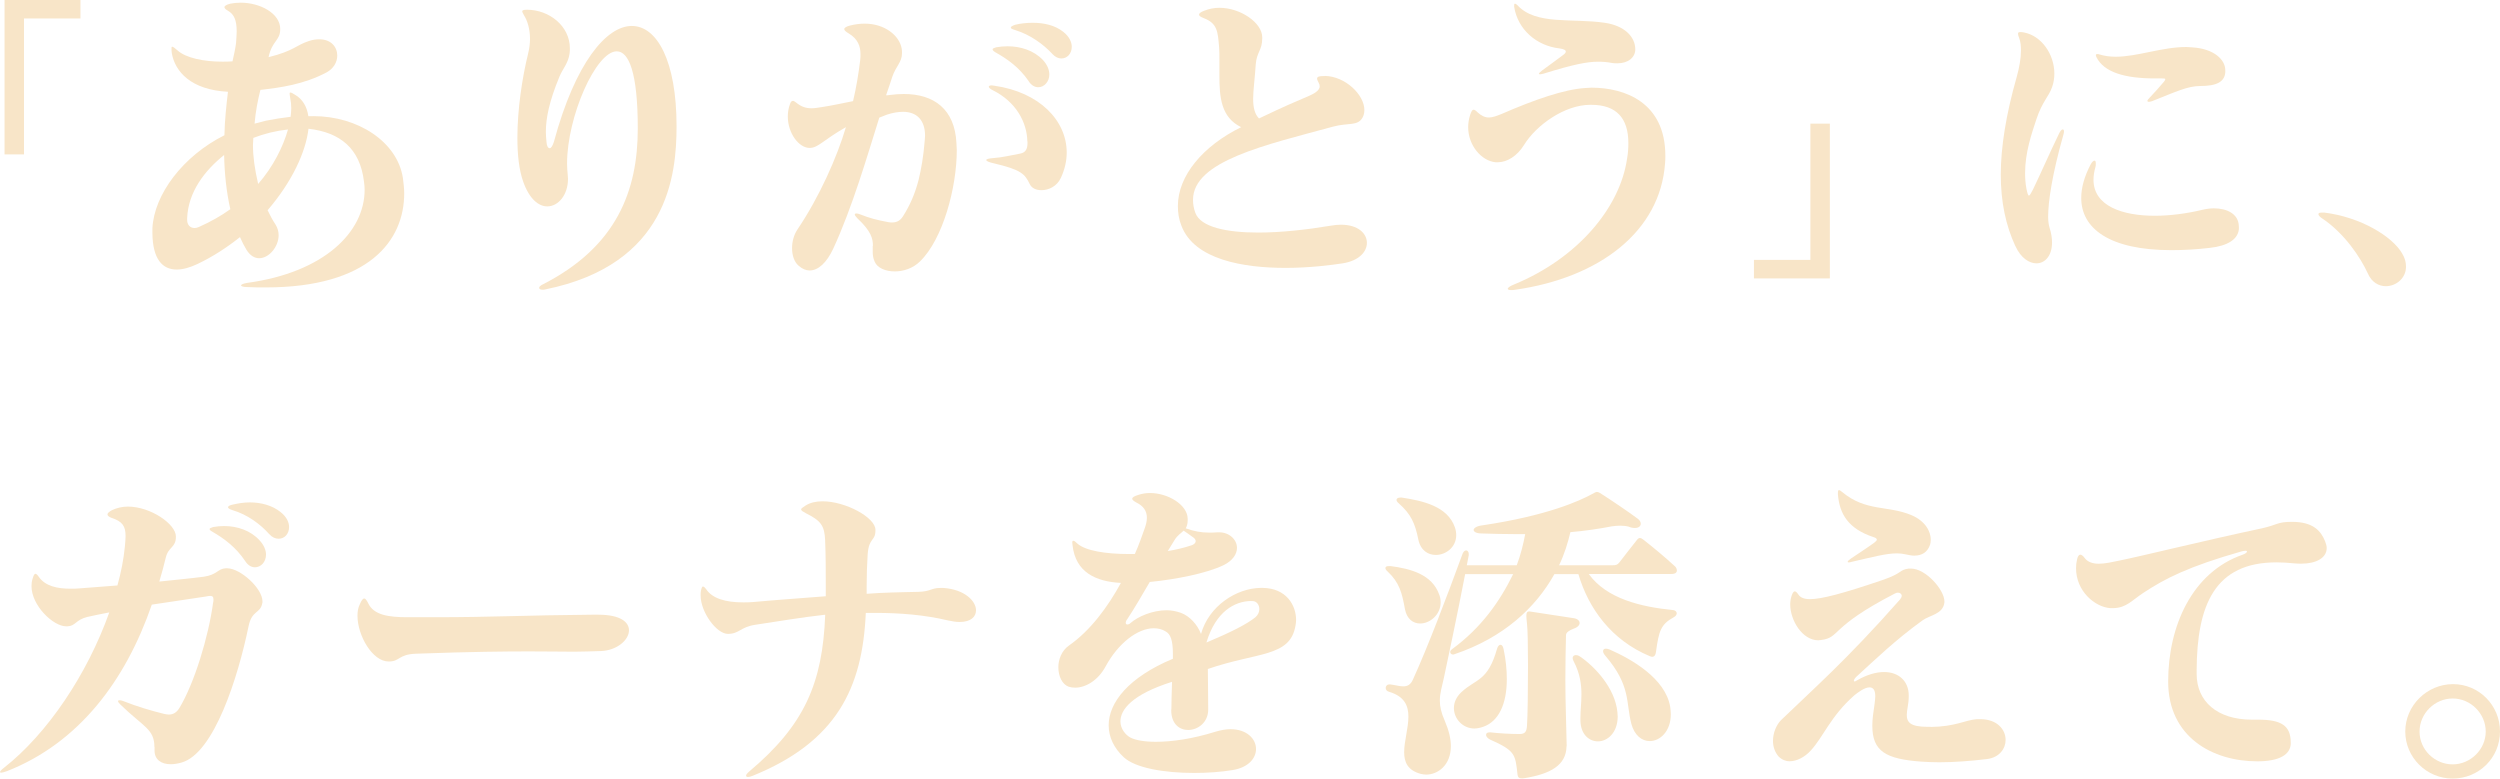 <?xml version="1.0" encoding="UTF-8"?>
<svg id="_レイヤー_2" data-name="レイヤー 2" xmlns="http://www.w3.org/2000/svg" viewBox="0 0 346.79 108">
  <defs>
    <style>
      .cls-1 {
        fill: #f8e5c8;
      }
    </style>
  </defs>
  <g id="UI">
    <g>
      <path class="cls-1" d="m.63,21.42V0h10.53v2.56H3.33v18.86H.63Z"/>
      <path class="cls-1" d="m43.47,16.11c6.16,0,11.66,3.55,12.42,8.6.09.72.18,1.44.18,2.11,0,6.57-4.9,13.05-19.22,13.05-.81,0-1.66,0-2.56-.05-.58,0-.85-.13-.85-.22,0-.14.32-.27.85-.36,10.62-1.44,16.29-7.02,16.29-12.92,0-.36-.04-.77-.09-1.12-.54-4.59-3.29-6.84-7.7-7.34-.36,3.2-2.29,7.38-5.67,11.3.32.67.67,1.35,1.12,2.02.27.45.41.95.41,1.44,0,1.62-1.35,3.2-2.7,3.2-.63,0-1.26-.36-1.76-1.17-.32-.54-.63-1.12-.9-1.76-1.76,1.4-3.73,2.7-5.9,3.73-1.03.49-2.02.77-2.88.77-1.98,0-3.33-1.44-3.37-5.04v-.68c.23-4.68,4.23-10.03,9.99-12.91.04-2.07.27-4.18.49-6.03-5.13-.27-7.34-2.79-7.79-5.35-.04-.27-.04-.45-.04-.59v-.04c0-.18,0-.27.09-.27.14,0,.36.18.72.49,1.17,1.08,3.69,1.58,6.21,1.58.49,0,.95,0,1.44-.04.18-.81.4-1.8.49-2.52.04-.63.09-1.17.09-1.62,0-1.58-.36-2.39-1.21-2.88-.32-.18-.49-.36-.49-.49,0-.18.27-.36.81-.49.45-.09.95-.14,1.44-.14,2.7,0,5.49,1.48,5.49,3.65,0,1.66-1.12,1.57-1.62,3.91,3.6-.9,3.78-1.66,5.62-2.25.54-.18.99-.23,1.44-.23,1.62,0,2.47,1.08,2.47,2.25,0,.9-.49,1.8-1.48,2.34-3.15,1.67-6.39,2.11-9.18,2.43-.36,1.4-.67,3.02-.81,4.68.49-.14,1.03-.27,1.58-.41,1.08-.22,2.25-.4,3.42-.54.04-.41.09-.77.09-1.17,0-.49-.05-.99-.14-1.39-.05-.32-.09-.54-.09-.68,0-.09.04-.13.09-.13.14,0,.32.09.67.32,1.03.58,1.66,1.66,1.84,2.97h.68Zm-17.51,14.4c0,.63.36,1.12,1.04,1.12.18,0,.36-.04.58-.14,1.62-.72,3.06-1.53,4.37-2.47-.54-2.39-.81-4.95-.86-7.52-2.7,2.16-4.99,5.13-5.13,8.78v.22Zm9.18-11.38c0,.32-.05.67-.05.99,0,1.58.23,3.29.72,5.4,2.11-2.43,3.46-5.17,4.14-7.56-1.67.18-3.29.58-4.81,1.17Z"/>
      <path class="cls-1" d="m75.28,40.19c-.31,0-.49-.09-.49-.27,0-.14.18-.32.54-.49,10.22-5.22,13.14-13,13.14-21.6,0-7.83-1.26-10.71-2.92-10.71-2.88,0-6.89,9.04-6.89,15.57,0,.54.04,1.04.09,1.53,0,.22.04.4.04.58,0,2.25-1.35,3.83-2.88,3.83-1.17,0-2.47-.99-3.33-3.42-.59-1.66-.81-3.78-.81-6.08,0-3.96.67-8.37,1.48-11.66.18-.72.27-1.44.27-2.07,0-1.39-.36-2.52-.81-3.24-.13-.27-.27-.45-.27-.59s.18-.22.67-.22c3.06,0,5.94,2.25,5.94,5.35,0,.23,0,.49-.04.72-.18,1.35-.95,2.11-1.4,3.2-1.44,3.46-1.89,5.8-1.89,7.69,0,.49.05.95.09,1.4.04.58.22.85.45.85.18,0,.4-.32.58-.9,2.97-10.98,7.29-16.06,10.8-16.06s6.21,4.86,6.21,13.91c0,6.84-1.22,19.17-18.18,22.63-.14.05-.27.05-.41.05Z"/>
      <path class="cls-1" d="m121.09,34.11c0-.99-.23-2.03-2.16-3.83-.22-.23-.36-.41-.36-.54,0-.09.09-.13.22-.13s.32.04.54.13c1.35.54,2.29.77,3.91,1.08.18.04.36.04.54.04.76,0,1.21-.4,1.53-.94.9-1.44,1.58-2.93,2.11-4.95.36-1.49.68-3.24.86-5.54,0-.22.04-.41.04-.59,0-2.25-1.22-3.33-3.06-3.33-.67,0-1.44.13-2.25.4-.36.14-.67.27-1.04.41-1.71,5.45-3.73,12.42-6.39,18.18-.9,1.93-2.07,3.02-3.28,3.02-.49,0-1.04-.22-1.53-.67-.58-.49-.9-1.4-.9-2.43,0-.86.22-1.8.76-2.61,3.02-4.46,5.49-10.03,6.71-14.17-3.24,1.84-3.83,2.88-5.04,2.88-1.48,0-3.02-2.03-3.02-4.37,0-.54.09-1.17.32-1.76.09-.27.22-.4.41-.4.09,0,.22.09.4.22.72.59,1.35.81,2.16.81.45,0,.94-.09,1.53-.18,1.44-.22,2.84-.54,4.23-.81.45-1.89.76-3.78.99-5.67.04-.27.04-.59.04-.86,0-1.08-.36-2.11-1.66-2.88-.36-.22-.59-.4-.59-.58s.27-.36.77-.49c.72-.18,1.39-.27,2.07-.27,2.74,0,4.81,1.62,5.13,3.47.04.22.04.4.04.63,0,1.26-.85,1.8-1.35,3.28-.27.81-.54,1.67-.86,2.56.18,0,.32,0,.49-.04.68-.09,1.35-.14,1.98-.14,4.18,0,7.06,2.11,7.29,6.79,0,.32.05.68.05.99,0,5.22-1.94,12.37-5.09,15.43-.99.99-2.34,1.4-3.51,1.4-1.3,0-2.43-.49-2.79-1.35-.22-.49-.27-.94-.27-1.35v-.85Zm21.42-14.49c-.05-2.61-1.53-5.49-4.81-7.11-.36-.18-.54-.36-.54-.49,0-.09.14-.18.41-.18.14,0,.22.05.36.05,6.3.9,10.04,4.86,10.04,9.27,0,1.17-.27,2.34-.81,3.51-.54,1.17-1.67,1.71-2.7,1.71-.72,0-1.35-.27-1.62-.85-.68-1.4-1.17-1.98-5-2.88-.67-.14-1.03-.32-1.03-.45s.32-.22.95-.27c1.35-.09,2.47-.4,3.78-.63.72-.14.99-.63.99-1.44v-.22Zm.18-8.37c-1.3-1.89-2.93-3.06-4.64-4.01-.27-.18-.36-.27-.36-.41,0-.09.18-.18.49-.27.54-.09,1.03-.14,1.57-.14,1.85,0,3.65.58,4.91,1.89.63.68.9,1.4.9,2.03,0,.99-.72,1.76-1.53,1.76-.45,0-.95-.22-1.35-.85Zm3.28-3.78c-1.26-1.35-3.06-2.65-5.09-3.28-.45-.14-.67-.23-.67-.36s.23-.27.63-.4c.72-.18,1.58-.27,2.43-.27,1.49,0,3.06.32,4.23,1.26.85.67,1.17,1.44,1.17,2.07,0,.95-.63,1.62-1.44,1.62-.4,0-.85-.18-1.26-.63Z"/>
      <path class="cls-1" d="m183.77,10.53c2.84.05,5.49,2.61,5.49,4.73,0,.4-.09.77-.27,1.08-.67,1.17-1.98.67-4.01,1.21-9.41,2.56-19.49,4.77-19.49,10.17,0,.58.09,1.17.32,1.8.72,1.98,4.32,2.74,8.73,2.74,3.15,0,6.75-.4,10.03-.95.5-.09.99-.14,1.44-.14,2.39,0,3.6,1.22,3.6,2.52,0,1.22-1.08,2.48-3.37,2.84-1.44.22-4.5.63-7.92.63-5.8,0-12.65-1.12-14.44-5.85-.36-.9-.49-1.8-.49-2.74,0-4.18,3.47-8.33,8.78-10.93-2.79-1.35-3.02-4.14-3.02-7.16v-2.34c0-.54,0-1.08-.04-1.57-.18-2.16-.23-3.33-2.12-4.05-.45-.18-.67-.32-.67-.49s.23-.36.72-.54c.67-.27,1.39-.41,2.11-.41,2.92,0,5.94,2.07,5.94,4.1v.14c0,1.66-.77,1.89-.9,3.6-.13,2.03-.36,3.6-.36,4.81s.23,2.11.81,2.7c3.78-1.8,4.68-2.16,6.98-3.15.49-.22,1.44-.67,1.44-1.3,0-.18-.04-.32-.14-.49-.14-.27-.22-.45-.22-.58,0-.27.27-.36.85-.36h.22Z"/>
      <path class="cls-1" d="m220.58,14.54c-3.51,0-7.47,2.79-9.18,5.58-.95,1.53-2.34,2.39-3.65,2.39h-.27c-1.98-.18-3.82-2.34-3.82-4.86,0-.59.09-1.12.27-1.71.18-.49.27-.72.49-.72.14,0,.32.13.54.36.54.49,1.03.72,1.58.72.49,0,1.08-.22,1.75-.49,4.55-1.98,8.69-3.42,11.61-3.6.27,0,.59-.05.85-.05,4.68,0,10.26,2.07,10.26,9.45,0,.32,0,.68-.04,1.04-.67,9.41-9.04,15.88-20.83,17.55-.22.04-.41.04-.54.04-.32,0-.45-.09-.45-.18,0-.14.27-.36.85-.59,8.87-3.65,14.72-10.67,15.7-17.46.14-.77.18-1.48.18-2.16,0-3.46-1.66-5.31-5.13-5.31h-.18Zm3.69-5.76c-.18,0-.4,0-.63-.04-.72-.14-1.3-.18-1.98-.18-1.48,0-3.37.36-7.56,1.66-.23.05-.41.09-.49.09s-.14-.04-.14-.09.14-.22.45-.45c1.26-.9,2.02-1.49,2.88-2.12.27-.18.4-.36.4-.49,0-.22-.27-.36-.9-.45-3.15-.36-5.76-2.61-6.26-5.76v-.22c0-.18.05-.22.14-.22.05,0,.18.09.32.22,2.56,2.79,7.56,1.76,12.11,2.43,2.79.41,4.23,1.98,4.23,3.69,0,1.08-.95,1.93-2.47,1.93h-.09Z"/>
      <path class="cls-1" d="m243.3,38.61v-2.56h7.83v-18.9h2.7v21.47h-10.53Z"/>
      <path class="cls-1" d="m279.57,34.16c-1.35-2.92-2.03-6.17-2.03-9.94s.72-8.33,2.21-13.55c.36-1.3.59-2.56.59-3.65,0-.63-.05-1.26-.27-1.8-.09-.22-.14-.4-.14-.54,0-.18.09-.23.32-.23.14,0,.27,0,.49.05,2.43.45,4.23,3.01,4.23,5.71,0,.63-.09,1.26-.32,1.89-.45,1.3-1.35,1.98-2.16,4.41-.67,2.02-1.58,4.64-1.58,7.52,0,.67.05,1.39.18,2.11.14.67.23.99.36.99.09,0,.27-.27.54-.81,1.22-2.52,2.21-4.86,3.65-7.83.18-.36.36-.54.49-.54.09,0,.18.09.18.27,0,.14-.04.32-.09.49-1.57,5.54-2.11,9.27-2.11,11.34,0,.68.09,1.17.18,1.49.27.81.36,1.53.36,2.11,0,1.84-.99,2.88-2.16,2.88-.99,0-2.16-.72-2.92-2.39Zm31.01-2.61c0,1.66-1.62,2.56-4.01,2.83-1.93.23-3.74.32-5.36.32-8.68,0-12.51-3.06-12.51-7.24,0-1.44.45-3.02,1.3-4.64.18-.36.41-.54.54-.54s.18.14.18.4v.04c0,.14,0,.32-.05.45-.18.63-.27,1.22-.27,1.76,0,3.65,4.01,5,8.5,5,2.16,0,4.5-.32,6.53-.81.54-.13,1.12-.22,1.66-.22,1.76,0,3.42.72,3.47,2.47v.18Zm-1.89-21.65c-.04,1.49-1.26,2.03-3.47,2.03-1.76,0-3.42.81-6.71,2.11-.18.04-.32.09-.45.09-.09,0-.18-.05-.18-.14s.09-.22.32-.45c.72-.77,1.3-1.4,1.98-2.21.14-.18.18-.27.18-.32,0-.13-.14-.13-.45-.13h-.99c-4.18,0-7.06-.86-8.1-2.93-.04-.09-.09-.22-.09-.27,0-.14.04-.18.22-.18.09,0,.18,0,.27.05.72.22,1.48.32,2.25.32,3.02,0,6.43-1.35,9.81-1.35.27,0,.54.05.81.05,3.02.18,4.59,1.71,4.59,3.15v.18Z"/>
      <path class="cls-1" d="m322.36,29.48c5.13.63,9.5,3.33,10.85,5.67.41.67.54,1.26.54,1.85,0,1.62-1.4,2.7-2.79,2.7-.99,0-1.98-.54-2.52-1.8-.99-2.16-3.24-5.58-6.39-7.65-.27-.18-.45-.4-.45-.54s.13-.22.45-.22h.32Z"/>
      <path class="cls-1" d="m21.42,103.63c0-2.52-1.53-2.79-4.72-5.9-.22-.22-.32-.36-.32-.45s.04-.14.18-.14.27,0,.49.09c2.03.81,3.92,1.35,5.72,1.8.22.04.45.09.63.09.67,0,1.12-.32,1.48-.9,2.07-3.42,4.05-9.9,4.68-14.62.05-.14.05-.27.05-.36v-.09c0-.36-.14-.49-.45-.49-.18,0-.36.04-.63.09-1.89.27-4.59.68-7.47,1.12-3.65,10.57-10.12,19.17-20.07,23.09-.36.13-.67.22-.86.22-.09,0-.13-.04-.13-.09,0-.09.18-.31.54-.58,6.03-4.73,11.56-12.96,14.62-21.56-1.08.22-2.16.41-3.06.63-1.62.41-1.62,1.26-2.74,1.3h-.18c-1.8,0-4.81-2.88-4.81-5.58,0-.32.04-.67.14-.99.14-.49.27-.72.4-.72s.32.18.49.45c.9,1.26,2.52,1.62,4.37,1.62.45,0,.9,0,1.35-.05,1.8-.14,3.51-.27,5.17-.4.5-1.8.86-3.6,1.04-5.45.04-.54.09-.99.09-1.4,0-1.4-.45-2.03-1.93-2.52-.4-.14-.58-.32-.58-.49s.22-.36.63-.59c.67-.31,1.44-.49,2.2-.49,3.15,0,6.66,2.43,6.66,4.14v.05c0,1.53-1.03,1.35-1.4,2.88-.27,1.08-.54,2.16-.9,3.33,2.02-.22,4.05-.4,6.16-.67,1.89-.27,1.93-1.12,3.06-1.17h.23c1.84.04,4.86,2.79,4.86,4.59v.04c0,.09,0,.18-.04.27-.27,1.39-1.44.9-1.89,3.15-1.44,6.98-4.77,17.64-9.31,18.9-.49.14-1.04.23-1.48.23-1.31,0-2.25-.63-2.25-1.89v-.49Zm12.6-25.79c-1.3-1.93-2.88-3.11-4.59-4.1-.27-.14-.36-.27-.36-.36s.18-.18.49-.27c.49-.09,1.04-.14,1.53-.14,1.84,0,3.69.63,4.91,1.98.63.67.9,1.39.9,1.98,0,1.04-.72,1.76-1.53,1.76-.45,0-.95-.22-1.35-.85Zm3.33-3.74c-1.22-1.39-3.06-2.74-5.09-3.33-.4-.13-.63-.27-.63-.4s.18-.27.59-.36c.77-.18,1.58-.32,2.43-.32,1.53,0,3.11.4,4.28,1.35.85.67,1.17,1.44,1.17,2.07,0,.95-.63,1.62-1.44,1.62-.45,0-.9-.18-1.3-.63Z"/>
      <path class="cls-1" d="m83.02,85.27c3.06,0,4.23,1.04,4.23,2.16,0,1.35-1.67,2.79-3.87,2.88-1.44.04-2.61.09-3.73.09-1.76,0-3.47-.04-6.21-.04-3.28,0-7.97.04-15.75.32-2.43.09-2.21,1.08-3.74,1.08h-.04c-2.25,0-4.32-3.6-4.32-6.35,0-.59.09-1.12.32-1.58.23-.54.41-.81.63-.81.14,0,.32.22.54.67.77,1.62,2.79,1.93,5.45,1.93h3.78c7.97,0,12.11-.27,22.37-.36h.36Z"/>
      <path class="cls-1" d="m120.1,85c-.45,10.44-4.05,17.91-15.75,22.64-.23.09-.45.14-.59.14-.18,0-.27-.09-.27-.18,0-.14.14-.32.45-.59,7.65-6.43,10.17-12.24,10.53-21.74-3.24.36-6.75.95-9.72,1.4-2.07.32-2.2,1.26-3.78,1.26s-3.78-3.02-3.78-5.31v-.09c0-.18,0-.41.04-.59.09-.4.18-.58.27-.58.14,0,.27.13.45.36.85,1.3,2.7,1.84,5.13,1.84.4,0,.85,0,1.3-.04,3.51-.32,6.8-.54,10.17-.81v-1.66c0-1.85,0-3.87-.09-6.12-.09-2.02-.59-2.7-2.66-3.73-.4-.22-.67-.36-.67-.54,0-.14.23-.27.63-.54.63-.4,1.44-.58,2.34-.58,3.2,0,7.34,2.25,7.34,3.96v.05c0,1.58-.9.95-1.08,3.33-.09,1.49-.14,2.84-.14,4.41v1.08c1.12-.09,2.25-.14,3.47-.18,1.17-.05,2.43-.05,3.69-.09,1.71-.04,1.8-.54,3.02-.54h.49c2.97.22,4.5,1.84,4.5,3.1,0,.9-.72,1.62-2.29,1.62-.5,0-.99-.09-1.62-.22-3.24-.77-6.66-1.04-10.03-1.04h-1.35Z"/>
      <path class="cls-1" d="m162.49,98.41c0-1.4.04-1.66.09-3.83-5.58,1.76-7.16,3.87-7.16,5.49,0,1.03.72,1.89,1.4,2.25.72.36,1.93.58,3.51.58,2.21,0,5.09-.4,8.24-1.39.76-.23,1.48-.36,2.11-.36,2.29,0,3.55,1.35,3.55,2.75,0,1.26-1.03,2.56-3.24,2.92-1.62.27-3.51.4-5.36.4-4.09,0-8.15-.67-9.77-2.2-1.35-1.26-2.07-2.79-2.07-4.41,0-3.15,2.75-6.66,8.91-9.23v-.63c0-2.02-.36-2.79-.99-3.15-.49-.32-1.08-.45-1.67-.45-2.25,0-4.95,2.11-6.66,5.27-1.08,2.02-2.84,2.97-4.23,2.97-.32,0-.63-.04-.9-.13-.9-.32-1.44-1.44-1.44-2.7,0-1.08.45-2.3,1.48-3.02,3.02-2.11,5.4-5.4,7.2-8.68-3.51-.18-6.3-1.49-6.71-5.22,0-.14-.04-.27-.04-.36,0-.18.04-.27.14-.27.14,0,.32.14.58.4,1.12.99,3.92,1.44,7.11,1.44h.85c.59-1.3.99-2.52,1.35-3.51.22-.59.32-1.08.32-1.53,0-.95-.5-1.62-1.4-2.07-.41-.22-.63-.4-.63-.54,0-.23.27-.36.81-.54s1.08-.27,1.66-.27c2.48,0,5.18,1.62,5.22,3.55v.27c0,.49-.14.85-.27,1.08,1.17.41,2.12.59,3.24.59.36,0,.76,0,1.17-.04h.22c1.44,0,2.48,1.03,2.48,2.16,0,.85-.59,1.8-1.93,2.43-2.39,1.12-6.48,1.93-10.17,2.3-1.08,1.84-2.11,3.64-3.1,5.13-.18.22-.23.4-.23.54s.09.23.23.23c.09,0,.27-.05.4-.18,1.08-.95,3.11-1.8,5.04-1.8.67,0,1.35.14,1.98.36,1.22.45,2.29,1.62,2.79,2.93,1.08-3.87,4.9-6.35,8.28-6.39h.27c3.28.04,4.64,2.39,4.64,4.46,0,.27-.04.54-.09.81-.76,4.36-5.27,3.6-12.15,5.98,0,1.76.05,3.42.05,5.62,0,1.8-1.44,2.84-2.79,2.84-1.17,0-2.34-.81-2.34-2.74v-.09Zm2.7-22.73c.45-.14.67-.36.67-.63,0-.18-.14-.4-.45-.58-.41-.32-.72-.5-1.22-.86-.36.36-.85.63-1.26,1.3-.31.49-.63,1.04-.94,1.53,1.12-.18,2.25-.45,3.2-.77Zm8.28,7.69c-2.16.05-4.81,1.4-6.12,5.76,3.51-1.48,5.62-2.56,6.8-3.51.36-.32.54-.72.54-1.12,0-.58-.36-1.12-.95-1.12h-.27Z"/>
      <path class="cls-1" d="m192.86,78.52c2.74.36,5.81,1.12,6.8,4.01.14.36.18.72.18,1.03,0,1.71-1.48,2.93-2.84,2.93-.95,0-1.84-.59-2.11-1.98-.41-2.29-.77-3.69-2.39-5.22-.22-.18-.32-.36-.32-.49,0-.18.14-.27.45-.27h.22Zm27.54,1.12c2.48,3.42,7.2,4.54,11.7,4.99.31.04.49.23.49.45,0,.18-.14.4-.41.54-1.8.99-2.07,1.89-2.47,4.81-.05.45-.23.68-.54.68-.09,0-.18-.05-.32-.09-5.31-2.21-8.5-6.61-9.9-11.38h-3.33c-2.61,4.68-7.07,8.82-13.86,11.11-.04,0-.09.05-.18.05-.23,0-.41-.14-.41-.36,0-.13.09-.27.27-.4,4.05-2.97,6.61-6.61,8.46-10.4h-6.66c-1.08,5.62-2.47,12.15-2.97,14.49-.23,1.08-.54,1.98-.54,3.06,0,.81.18,1.66.68,2.79.58,1.35.85,2.52.85,3.51,0,2.7-1.85,3.96-3.42,3.96-.27,0-.49-.05-.72-.09-1.85-.49-2.34-1.62-2.34-3.02,0-1.53.59-3.33.59-4.95,0-1.48-.54-2.79-2.66-3.42-.36-.09-.49-.32-.49-.54,0-.27.18-.49.54-.49h.09c.72.09,1.3.27,1.8.27.58,0,1.03-.22,1.35-.95,2.11-4.64,4.68-11.43,6.89-17.46.14-.32.32-.45.49-.45s.36.18.36.49v.18c-.09.45-.18.9-.27,1.39h6.93c.54-1.44.9-2.88,1.17-4.32h-1.53c-1.44,0-2.97-.04-4.5-.09-.72,0-1.12-.23-1.12-.49,0-.23.4-.54,1.17-.63,9.09-1.35,13.55-3.42,15.21-4.32.4-.23.59-.32.72-.32s.23.04.41.14c1.44.9,4.01,2.65,5.22,3.55.32.22.45.49.45.72,0,.32-.27.59-.81.59-.27,0-.54-.04-.85-.18-.32-.09-.77-.14-1.17-.14s-.81.04-1.17.09c-1.84.36-3.73.63-5.76.81-.36,1.53-.85,3.1-1.57,4.59h7.42c.45,0,.67-.04.95-.4.85-1.08,1.66-2.16,2.43-3.11.14-.18.27-.27.41-.27s.32.09.54.27c1.53,1.22,2.79,2.25,4.36,3.69.14.14.23.36.23.54,0,.27-.18.49-.77.49h-11.43Zm-25.96-10.62c2.88.45,6.35,1.17,7.38,4.14.14.41.18.77.18,1.08,0,1.67-1.44,2.74-2.83,2.74-1.08,0-2.12-.63-2.43-2.16-.45-2.25-1.03-3.51-2.7-4.99-.23-.18-.32-.36-.32-.49,0-.18.18-.32.54-.32h.18Zm10.12,32.04c-1.66,0-2.88-1.35-2.88-2.84,0-.77.32-1.53,1.04-2.21,2.03-1.89,3.65-1.44,4.95-6.03.09-.36.32-.54.45-.54.22,0,.36.18.45.59.32,1.48.45,2.92.45,4.18,0,3.37-1.08,5.85-3.28,6.61-.41.14-.81.23-1.17.23Zm12.74,2.47c-.04,2.66-2.29,3.83-5.8,4.41-.14,0-.27.04-.36.04-.4,0-.58-.14-.63-.49-.32-2.84-.27-3.33-3.83-4.91-.36-.18-.54-.45-.54-.63,0-.22.14-.36.49-.36h.14c1.17.14,2.79.23,4.01.23.77,0,.99-.32,1.04-1.17.09-1.21.14-5.04.14-8.37,0-2.66-.05-5.09-.14-5.76-.05-.49-.09-.81-.09-1.08,0-.49.14-.63.41-.63.09,0,.18.05.32.05,2.11.31,4.05.63,5.89.9.5.09.77.36.77.67,0,.27-.27.59-.81.77-.63.23-1.08.54-1.08.9-.04,1.66-.09,3.87-.09,6.25,0,3.06.14,6.35.18,8.96v.22Zm1.93-4.01c0-.95.14-2.02.14-3.2,0-1.35-.18-2.88-1.08-4.59-.09-.18-.14-.32-.14-.45,0-.23.18-.41.45-.41.14,0,.32.04.54.18,2.02,1.35,4.9,4.37,5.22,7.74,0,.22.04.4.04.58,0,2.3-1.44,3.47-2.74,3.47-1.17,0-2.39-.9-2.43-2.88v-.45Zm7.06.86c-.77-2.93-.04-5.27-3.6-9.41-.23-.27-.32-.49-.32-.63,0-.23.14-.36.4-.36.14,0,.32.04.54.13,2.97,1.31,7.69,3.96,8.37,7.92.04.36.09.72.09,1.03,0,2.39-1.49,3.74-2.93,3.74-1.08,0-2.11-.77-2.56-2.43Z"/>
      <path class="cls-1" d="m267.82,100.84c3.42-.04,4.77-.95,6.39-1.08h.49c2.34,0,3.51,1.44,3.51,2.88,0,1.21-.86,2.43-2.56,2.65-2.25.27-4.55.45-6.66.45-.85,0-1.66-.04-2.47-.09-4.95-.36-6.8-1.44-6.8-4.99,0-.9.14-1.89.32-3.06.04-.4.09-.72.09-.99,0-.95-.32-1.26-.81-1.26-.68,0-1.62.72-2.07,1.08-3.33,2.92-4.32,5.8-6.08,7.69-.81.9-1.93,1.48-2.93,1.48-.54,0-1.08-.22-1.53-.67-.54-.63-.77-1.4-.77-2.16,0-1.08.45-2.2,1.12-2.88,4.28-4.14,9.05-8.28,16.51-16.74.14-.18.23-.36.23-.49,0-.27-.23-.45-.54-.45-.14,0-.27.04-.45.14-9.13,4.72-7.47,6.08-10.21,6.43-.14,0-.27.04-.36.04-2.25,0-3.91-2.79-3.91-4.99,0-.45.09-.9.22-1.26s.27-.54.41-.54c.18,0,.32.18.54.49.27.36.72.59,1.58.59,1.58,0,4.54-.77,10.08-2.66,2.79-.95,2.25-1.4,3.6-1.58h.32c2.07,0,4.64,2.97,4.64,4.55v.13c-.18,1.67-2.03,1.76-3.06,2.52-3.73,2.7-6.43,5.31-9.18,7.83-.22.22-.32.41-.32.54,0,.05.04.09.09.09.09,0,.18-.04.32-.14,1.39-.81,2.7-1.17,3.78-1.17,2.07,0,3.42,1.3,3.42,3.24v.18c0,.99-.27,1.85-.27,2.52,0,1.03.49,1.66,2.88,1.66h.45Zm-2.25-23.76c-.36,0-.81-.09-1.22-.18-.4-.09-.81-.14-1.22-.14-1.48,0-3.28.49-6.25,1.17-.18.05-.32.09-.4.09-.14,0-.18-.04-.18-.09,0-.09.18-.27.45-.45,1.26-.85,2.12-1.39,3.24-2.2.22-.18.36-.32.36-.41,0-.14-.14-.27-.45-.36-3.55-1.17-4.72-3.24-4.95-5.9v-.27c0-.22.05-.36.14-.36s.23.09.45.27c3.28,2.74,6.35,1.84,9.59,3.2,2.02.85,2.7,2.34,2.7,3.42,0,.27-.05.49-.09.67-.36,1.08-1.17,1.53-2.16,1.53Z"/>
      <path class="cls-1" d="m317.77,103.05c0,1.67-1.66,2.56-4.64,2.56-6.21,0-12.37-3.37-12.37-11.07s3.33-15.17,10.35-17.6c.4-.14.58-.32.58-.41s-.04-.13-.22-.13c-.14,0-.32.04-.54.09-7.38,2.11-10.57,3.74-13.63,5.76-1.58,1.04-2.34,2.07-4.14,2.11h-.45c-2.16-.18-4.73-2.38-4.73-5.53,0-.41.04-.81.14-1.22.09-.45.27-.67.45-.67s.4.18.63.49c.4.54,1.12.77,1.93.77.85,0,1.84-.22,2.74-.41,3.55-.72,11.43-2.7,19.89-4.5,2.21-.49,2.07-.9,4.18-.9,2.93,0,4.01,1.26,4.59,2.7.14.36.22.67.22.94,0,1.35-1.44,2.16-3.51,2.16-.31,0-.63,0-.99-.04-.85-.09-1.71-.14-2.47-.14-8.55,0-11.03,5.9-11.07,14.98v.5c0,3.82,2.88,6.34,7.65,6.34h.9c3.15,0,4.5.81,4.5,3.15v.04Z"/>
      <path class="cls-1" d="m340.22,108c-3.6,0-6.57-2.92-6.57-6.53s3.02-6.57,6.62-6.57,6.52,2.93,6.52,6.57-2.92,6.53-6.57,6.53Zm0-11.11c-2.47,0-4.59,2.07-4.59,4.59s2.11,4.55,4.59,4.55,4.59-2.07,4.59-4.55-2.07-4.59-4.59-4.59Z"/>
    </g>
  </g>
</svg>